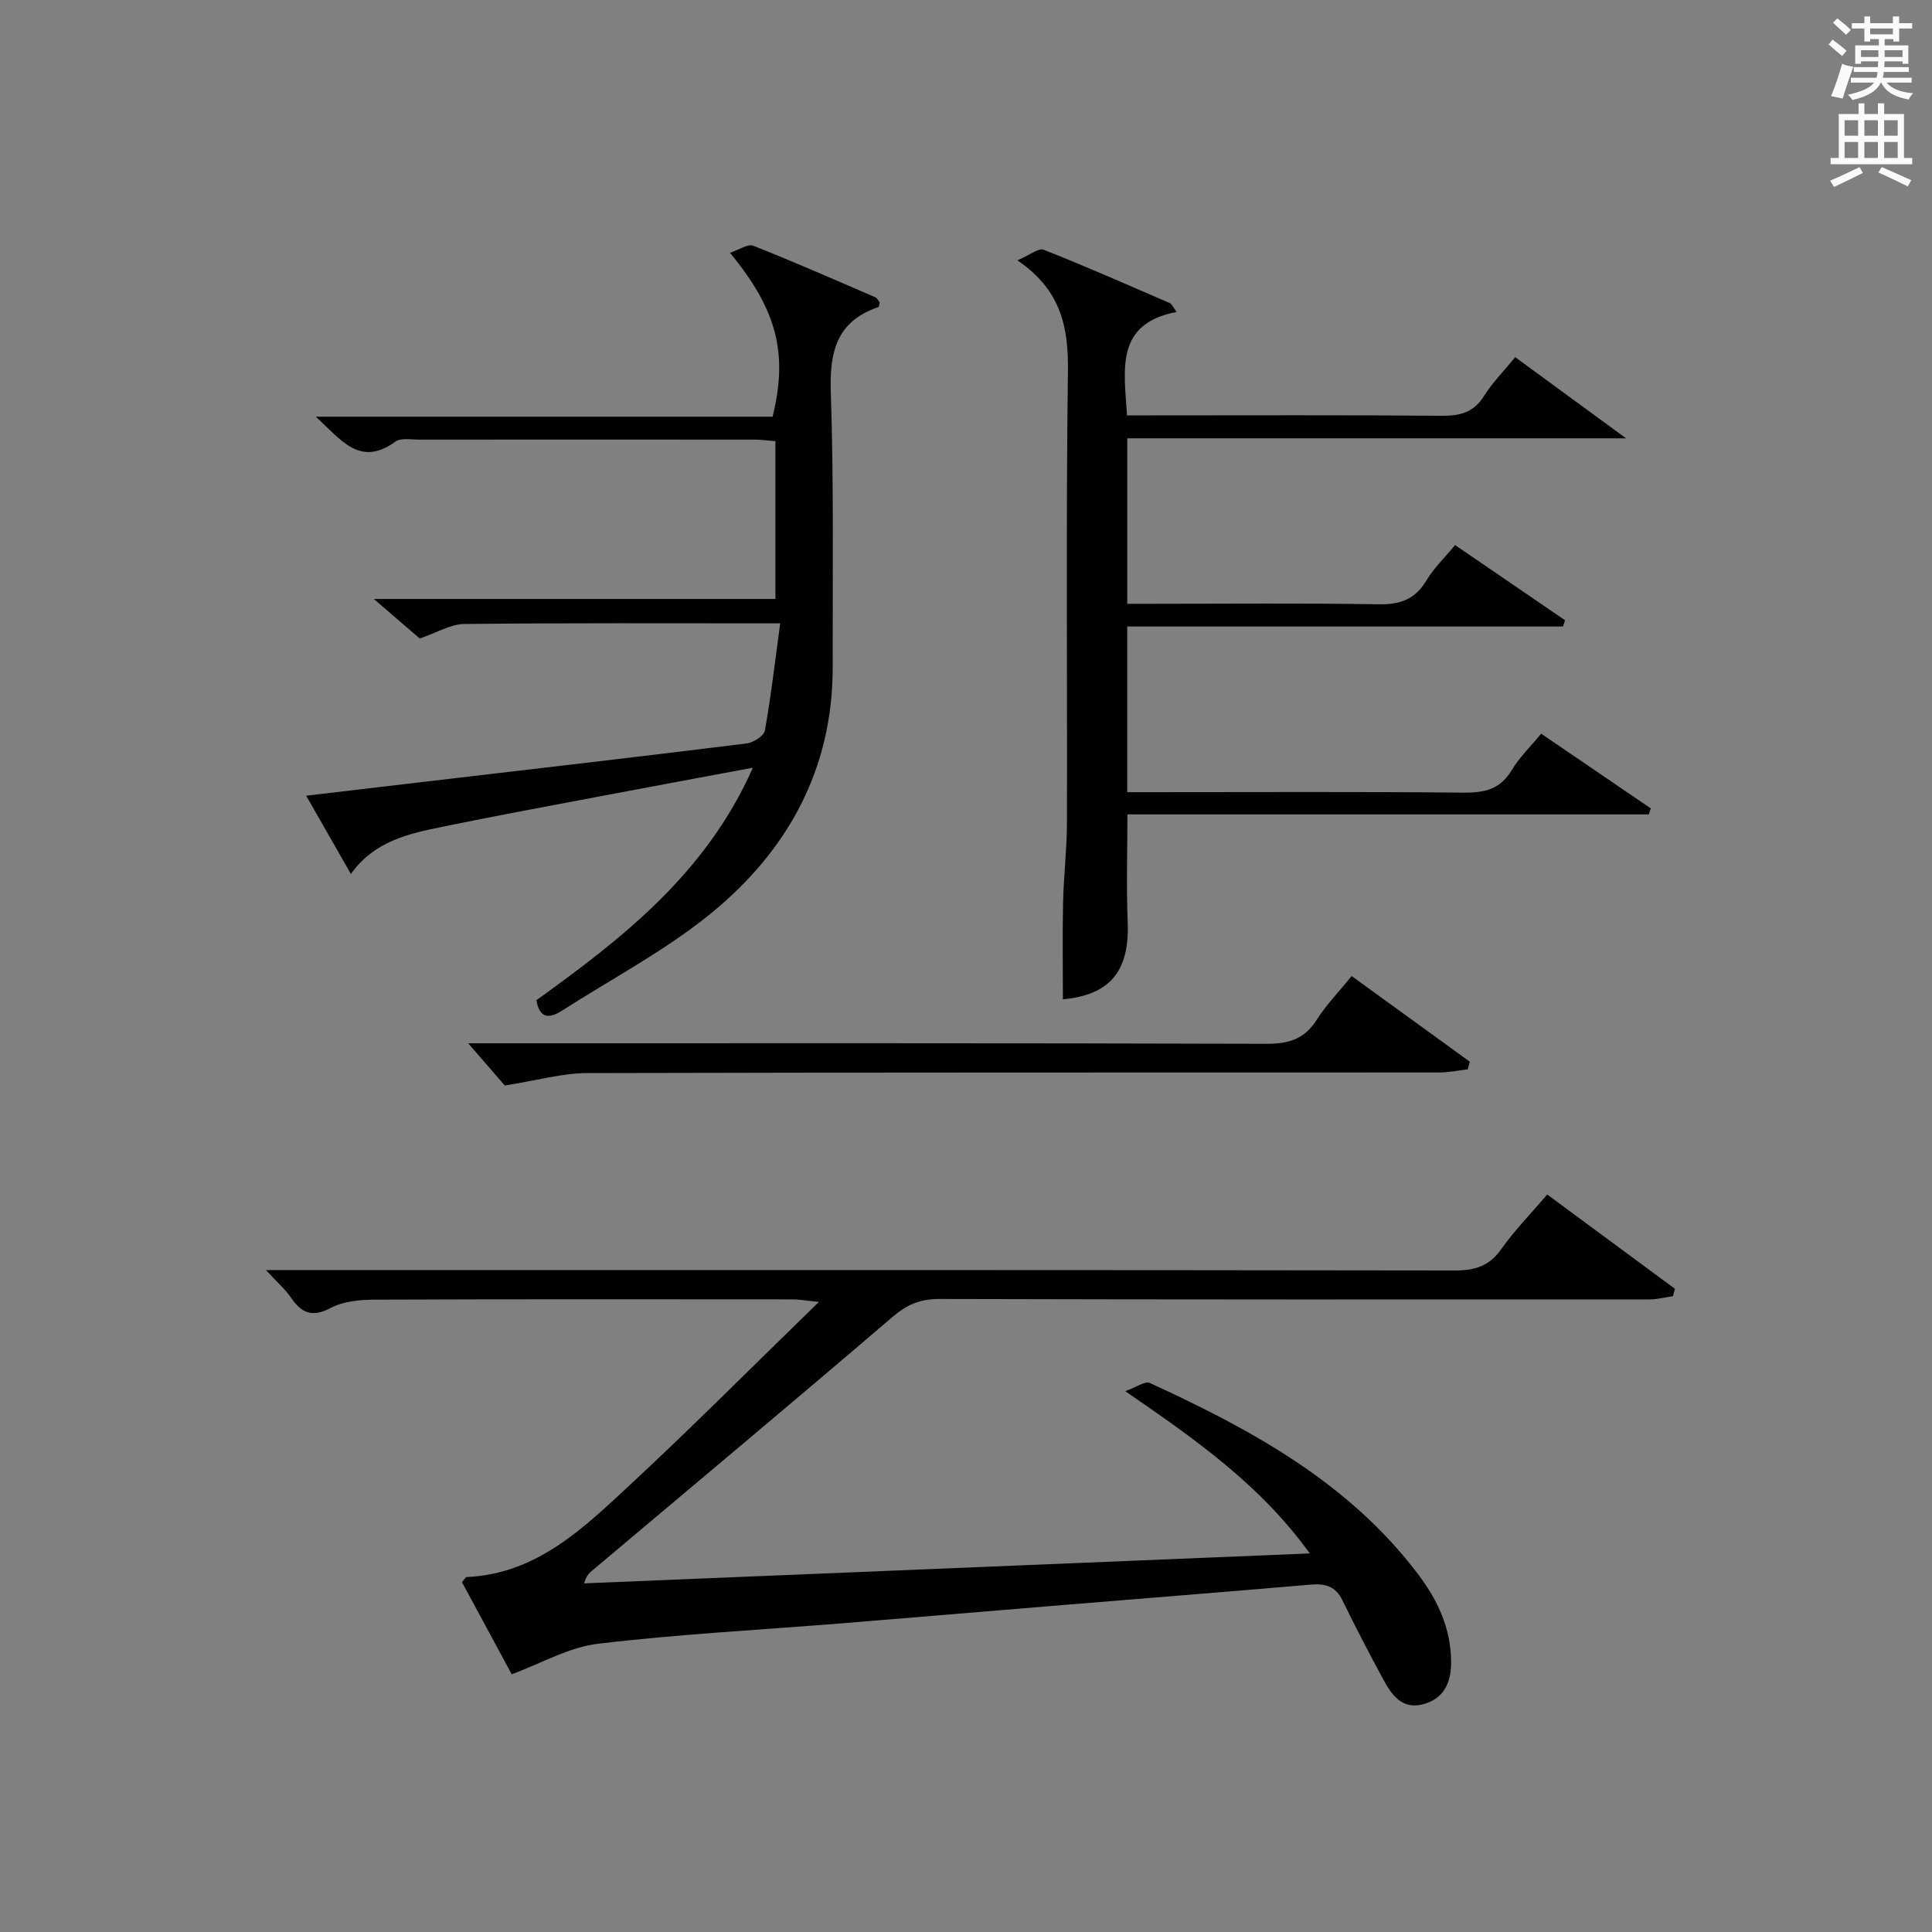<?xml version="1.0" encoding="utf-8"?>
<!-- Generator: Adobe Illustrator 22.0.0, SVG Export Plug-In . SVG Version: 6.00 Build 0)  -->
<svg version="1.1" id="漢-ZDIC-典" xmlns="http://www.w3.org/2000/svg" xmlns:xlink="http://www.w3.org/1999/xlink" x="0px" y="0px"
	 viewBox="0 0 400 400" style="enable-background:new 0 0 400 400;" xml:space="preserve">
<rect x="0" y="0" width="400" height="400" fill="#808080" stroke="none"/>
<style type="text/css">
	.st1{fill:#010100;}
	.st2{fill:#fafafb;}
</style>
<g>
	
	<path class="st1" d="M105.94,346.64c-3.17-5.88-6.77-12.55-10.3-19.08c0.55-0.6,0.76-1.04,0.99-1.05c14.55-0.66,24.21-10.17,33.91-19.18
		c12.9-11.98,25.32-24.48,39-37.78c-2.96-0.3-4.18-0.53-5.39-0.53c-28.83-0.02-57.67-0.06-86.5,0.06c-3.09,0.01-6.53,0.32-9.17,1.71
		c-3.81,2-5.99,1.14-8.19-2.07c-1.21-1.76-2.87-3.2-5.23-5.77c2.84,0,4.7,0,6.56,0c79.83,0,159.66-0.03,239.49,0.09
		c4.18,0.01,7.19-0.85,9.7-4.41c2.76-3.91,6.16-7.37,9.52-11.32c8.99,6.63,17.72,13.08,26.45,19.52c-0.13,0.51-0.27,1.02-0.4,1.53
		c-1.63,0.23-3.26,0.67-4.89,0.67c-49,0.02-98,0.04-147-0.09c-3.93-0.01-6.7,1.14-9.71,3.72c-20.6,17.65-41.43,35.04-62.18,52.52
		c-0.62,0.52-1.23,1.05-1.66,2.64c49.76-2.05,99.53-4.1,150.23-6.2c-10.19-14.15-23.48-23.47-38.19-33.59
		c2.3-0.82,4.1-2.15,5.08-1.7c21,9.64,41.14,20.58,55.5,39.54c4.1,5.41,6.89,11.32,6.88,18.35c-0.01,4.38-1.65,7.58-5.94,8.66
		c-4.24,1.07-6.4-2.01-8.11-5.17c-2.92-5.4-5.76-10.84-8.44-16.36c-1.4-2.88-3.5-3.53-6.46-3.28c-17.89,1.53-35.79,2.95-53.69,4.42
		c-14.58,1.2-29.15,2.44-43.73,3.62c-16.73,1.35-33.52,2.22-50.18,4.2C117.88,340.99,112.18,344.35,105.94,346.64z"/>
	<path class="st1" d="M313.71,73.95c7.44,5.44,14.67,10.73,22.95,16.8c-35.08,0-69.02,0-103.27,0c0,11.55,0,22.47,0,34.26c1.59,0,3.33,0,5.06,0
		c15.66,0,31.32-0.16,46.98,0.1c4.44,0.08,7.54-1,9.87-4.9c1.52-2.54,3.73-4.65,5.96-7.36c7.65,5.23,15.2,10.4,22.76,15.56
		c-0.14,0.43-0.27,0.87-0.41,1.3c-29.97,0-59.95,0-90.23,0c0,11.61,0,22.54,0,34.3c1.62,0,3.36,0,5.11,0
		c21.49,0,42.98-0.12,64.47,0.1c4.36,0.04,7.62-0.66,10.01-4.64c1.59-2.65,3.9-4.88,6.11-7.57c7.78,5.3,15.25,10.39,22.71,15.48
		c-0.15,0.41-0.29,0.82-0.44,1.23c-35.82,0-71.65,0-107.93,0c0,7.82-0.24,15.06,0.06,22.29c0.41,10.16-3.66,15.1-13.42,16
		c0-6.68-0.11-13.39,0.04-20.09c0.12-5.48,0.79-10.95,0.8-16.42c0.08-31.15-0.21-62.31,0.2-93.46c0.12-9.1-1.33-16.82-10.46-23.03
		c2.54-1.08,4.38-2.62,5.45-2.19c8.8,3.47,17.46,7.3,26.14,11.06c0.37,0.16,0.56,0.72,1.37,1.82C230.9,67.01,232.71,76.38,233.34,86
		c1.69,0,3.44,0,5.18,0c19.99,0,39.98-0.09,59.97,0.08c3.82,0.03,6.63-0.68,8.77-4.11C309,79.19,311.38,76.8,313.71,73.95z"/>
	<path class="st1" d="M161.53,129.06c-22.8,0-44.11-0.1-65.42,0.13c-2.81,0.03-5.6,1.77-9.21,3c-2.45-2.11-5.49-4.73-9.5-8.18
		c28.45,0,55.65,0,83.14,0c0-11.08,0-21.67,0-32.67c-1.46-0.11-2.89-0.32-4.31-0.32c-23.16-0.02-46.32-0.02-69.48,0
		c-1.66,0-3.76-0.41-4.9,0.42c-7.37,5.36-11.24-0.42-16.48-5.17c32.11,0,63.42,0,94.59,0c3.21-13.08,0.94-22.09-8.83-33.93
		c1.89-0.62,3.69-1.9,4.82-1.46c8.5,3.35,16.87,7.04,25.26,10.66c0.4,0.17,0.63,0.72,0.92,1.07c-0.1,0.38-0.11,0.91-0.27,0.97
		c-8.6,2.91-10.13,9.19-9.85,17.58c0.63,18.97,0.36,37.97,0.39,56.96c0.03,21.15-9.34,38.04-25.21,50.99
		c-9.45,7.71-20.47,13.49-30.81,20.12c-2.54,1.63-4.65,1.82-5.32-2.15c17.8-12.82,35.12-26.23,44.81-48.13
		c-10.82,2.02-20.7,3.84-30.57,5.72c-11.25,2.13-22.51,4.2-33.73,6.51c-7.01,1.44-14.09,2.97-18.92,9.77
		c-3.15-5.51-5.99-10.48-9.26-16.21c8.45-0.99,16.16-1.9,23.87-2.81c22.43-2.63,44.87-5.23,67.28-8c1.41-0.17,3.62-1.56,3.82-2.67
		C159.63,144.14,160.46,136.94,161.53,129.06z"/>
	<path class="st1" d="M104.51,224.74c-1.82-2.1-4.62-5.33-7.58-8.74c1.38,0,3.13,0,4.87,0c53.48,0,106.97-0.06,160.45,0.11
		c4.62,0.01,7.86-1.01,10.38-5c1.94-3.06,4.53-5.72,7.21-9.03c8.27,5.99,16.38,11.87,24.48,17.74c-0.15,0.53-0.29,1.05-0.44,1.58
		c-1.97,0.22-3.93,0.64-5.9,0.64c-58.82,0.03-117.63-0.03-176.45,0.13C116.4,222.19,111.26,223.68,104.51,224.74z"/>
	<path class="st2" d="M378.6,9.2l0.8-1c0.9,0.7,1.9,1.4,2.9,2.3l-0.9,1.1C380.3,10.7,379.4,9.9,378.6,9.2z M379.1,19.9
		c0.9-2.1,1.6-4.3,2.3-6.7c0.4,0.2,0.8,0.4,2.3,0.6c-0.7,2.1-1.5,4.3-2.2,6.6L379.1,19.9z M379.5,4.7l0.9-0.9c1,0.8,2,1.6,2.8,2.4
		l-1,1C381.2,6.3,380.3,5.4,379.5,4.7z M392,3.4h1.2v1.4h2.7v1.1h-2.7v2.7H392V8.1h-1.8v1.3h4.9v3.8h-1.2v-0.5h-3.7
		c0,0.4-0.1,0.9-0.1,1.2h5.1v1H390c0,0.5-0.1,0.9-0.2,1.2h6v1h-5.2c1.1,1.3,2.9,2,5.5,2.2c-0.4,0.4-0.7,0.8-0.9,1.3
		c-2.9-0.5-4.8-1.6-5.7-3.5h-0.1c-0.8,1.7-2.7,2.9-5.9,3.6c-0.2-0.4-0.6-0.8-0.9-1.1c2.8-0.6,4.6-1.4,5.4-2.5h-4.8v-1h5.3
		c0.1-0.3,0.2-0.7,0.2-1.2h-4.9v-1h5c0-0.4,0-0.8,0.1-1.2h-3.6v0.5h-1.2V9.4h4.9V8.1h-1.8v0.5H386V5.9h-2.6V4.8h2.6V3.4h1.2v1.4h4.7
		V3.4z M385.3,11.8h3.6c0-0.4,0-0.9,0-1.4h-3.6V11.8z M387.2,7.1h4.7V5.9h-4.7V7.1z M393.9,10.4h-3.7c0,0.5,0,1,0,1.4h3.7V10.4z"/>
	<path class="st2" d="M384.7,21.4h1.3v2.2h2.8v-2.2h1.3v2.2h4.1v9.1h1.7V34h-16.9v-1.3h1.7v-9.1h4.1V21.4z M385,34.6l0.7,1.2
		c-1.8,0.9-3.8,1.9-6,2.9c-0.2-0.4-0.5-0.8-0.8-1.3C381.3,36.4,383.3,35.4,385,34.6z M381.9,28.1h2.8v-3.2h-2.8V28.1z M381.9,32.7
		h2.8v-3.3h-2.8V32.7z M386,28.1h2.8v-3.2H386V28.1z M386,32.7h2.8v-3.3H386V32.7z M389.6,34.6c2.1,0.9,4.1,1.8,6.1,2.7l-0.7,1.3
		c-2.2-1.1-4.2-2-6.1-2.9L389.6,34.6z M392.9,24.9h-2.8v3.2h2.8V24.9z M390.1,32.7h2.8v-3.3h-2.8V32.7z"/>
</g>
</svg>
